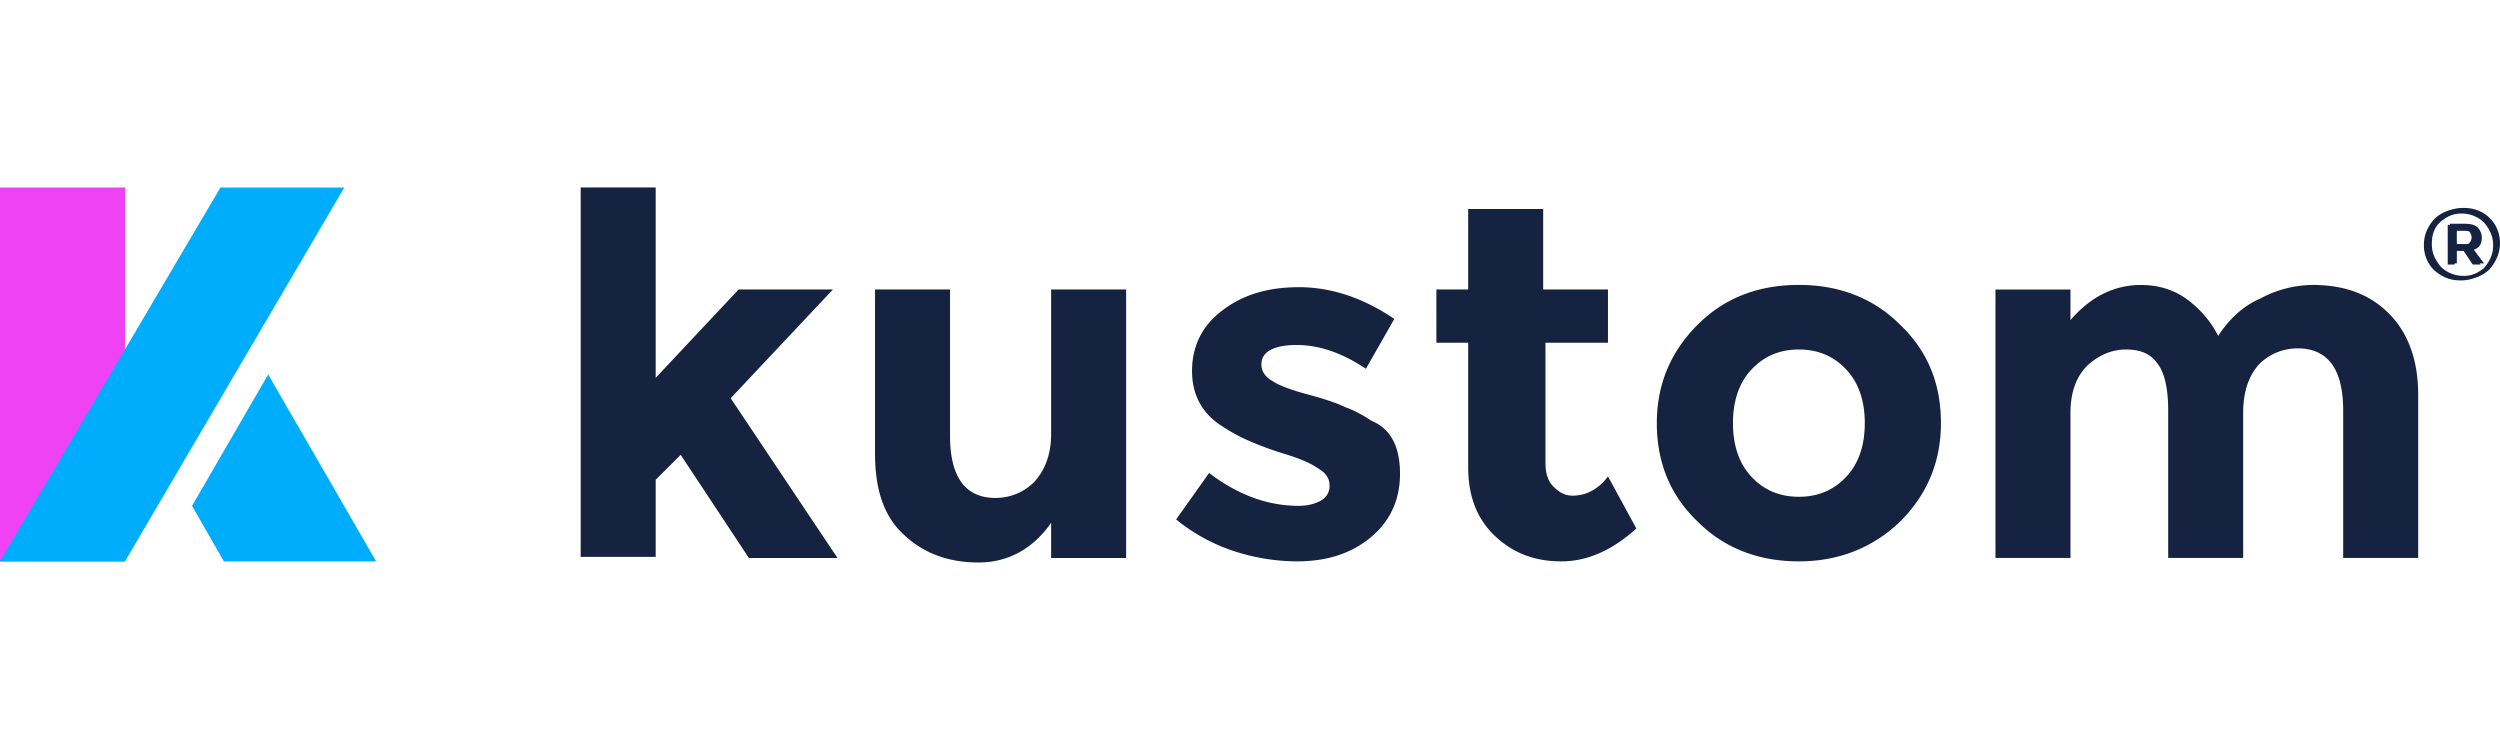 <svg width="80" height="24" fill="none" xmlns="http://www.w3.org/2000/svg"><path d="M20.982 17.819h-2.4V5.999h2.4v6.092l2.654-2.828h3.018l-3.272 3.48 3.418 5.112h-2.836l-2.182-3.3-.8.798v2.466ZM33.636 13.867V9.263h2.4v8.592h-2.4V16.73C33.054 17.565 32.254 18 31.31 18c-.945 0-1.745-.29-2.364-.87-.654-.58-.945-1.45-.945-2.61V9.263h2.4v4.677c0 1.305.473 1.994 1.455 1.994.472 0 .909-.182 1.236-.508.364-.399.545-.906.545-1.559ZM44.8 15.172c0 .834-.327 1.523-.945 2.03-.619.508-1.382.762-2.364.762a6.59 6.59 0 0 1-2-.327 5.763 5.763 0 0 1-1.855-1.015l1.055-1.486c.909.689 1.854 1.051 2.873 1.051.29 0 .545-.072.727-.181a.528.528 0 0 0 .255-.471c0-.218-.11-.4-.364-.544-.255-.181-.618-.326-1.091-.471-.473-.145-.836-.29-1.091-.4a5.338 5.338 0 0 1-.873-.47c-.654-.4-.982-1.016-.982-1.777 0-.797.328-1.45.946-1.921.654-.508 1.454-.762 2.473-.762 1.018 0 2.036.327 3.054 1.015L43.71 11.8c-.764-.507-1.49-.76-2.218-.76-.727 0-1.127.217-1.127.616 0 .217.109.398.363.543.219.145.619.29 1.164.435.545.145.945.29 1.164.4.218.072.509.217.836.434.618.254.909.834.909 1.704ZM49.455 10.967v3.843c0 .326.072.58.254.76.182.182.364.291.618.291.437 0 .837-.218 1.128-.616l.909 1.667c-.764.69-1.564 1.052-2.4 1.052-.837 0-1.528-.254-2.11-.798-.581-.544-.872-1.269-.872-2.211v-3.988h-1.018V9.263h1.018V6.689h2.4v2.574h2.073v1.704h-2ZM62.11 13.54c0 1.233-.437 2.285-1.31 3.155-.873.834-1.964 1.269-3.236 1.269-1.31 0-2.4-.435-3.237-1.27-.872-.833-1.309-1.884-1.309-3.153 0-1.233.437-2.284 1.31-3.154.872-.87 1.963-1.27 3.236-1.27 1.309 0 2.4.436 3.236 1.27.91.87 1.31 1.921 1.31 3.154Zm-6.655 0c0 .69.181 1.27.581 1.705.4.435.91.652 1.528.652s1.127-.217 1.527-.652c.4-.435.582-1.015.582-1.704 0-.69-.182-1.27-.582-1.704-.4-.435-.91-.653-1.527-.653-.619 0-1.128.218-1.528.653-.4.435-.581 1.015-.581 1.704ZM71.782 13.214v4.64h-2.4v-4.712c0-.689-.11-1.196-.327-1.486-.219-.327-.546-.472-1.019-.472-.472 0-.872.182-1.236.508-.364.362-.545.87-.545 1.522v4.64h-2.4V9.264h2.4v.979c.654-.762 1.418-1.124 2.254-1.124.546 0 1.055.145 1.491.471.436.326.764.725.982 1.16.327-.507.764-.942 1.345-1.196A3.597 3.597 0 0 1 74 9.118c1.018 0 1.818.29 2.436.906.619.616.946 1.487.946 2.61v5.22h-2.4v-4.712c0-1.305-.473-1.994-1.455-1.994-.472 0-.909.181-1.236.508-.327.362-.51.87-.51 1.558ZM79.564 7.015c.218.218.327.508.327.798 0 .29-.11.58-.327.833a1.154 1.154 0 0 1-.837.327c-.327 0-.582-.109-.836-.327a1.123 1.123 0 0 1-.327-.797c0-.326.109-.58.327-.834.218-.217.509-.326.836-.326.328 0 .618.109.837.326Zm-.073 1.559c.182-.218.29-.435.29-.725s-.108-.508-.29-.725a1.017 1.017 0 0 0-.727-.29c-.291 0-.51.109-.728.29-.218.181-.29.435-.29.725s.109.507.29.725c.182.181.437.29.728.29.254 0 .509-.109.727-.29Zm-.182-.943c0 .218-.073.327-.254.4l.327.434h-.255l-.29-.435h-.291v.435h-.219V7.196h.473c.182 0 .327.037.4.11.073.072.11.18.11.325Zm-.29.145a.276.276 0 0 0 .072-.18.276.276 0 0 0-.073-.182c-.036-.036-.109-.036-.254-.036h-.255v.435h.255c.145.036.218 0 .254-.037Z" fill="#152340"/><path d="M0 6h4v11.964H0V6Z" fill="#EF42F5"/><path d="M4 17.964H0L7.055 6h3.963L4 17.964ZM6.145 16.187l1.019 1.777h4.872l-3.454-5.982-2.437 4.205Z" fill="#00ADFD"/><path d="M79.673 6.979c.218.217.327.507.327.797 0 .29-.11.58-.327.834-.219.218-.51.326-.837.326-.327 0-.581-.108-.836-.326a1.123 1.123 0 0 1-.327-.797c0-.327.109-.58.327-.834.218-.218.51-.326.836-.326.328 0 .618.108.837.326Zm-.11 1.559c.183-.218.291-.435.291-.725s-.108-.508-.29-.725c-.182-.218-.437-.29-.728-.29-.29 0-.509.108-.727.29-.218.18-.29.435-.29.725s.108.507.29.725c.182.181.437.29.727.29.291 0 .546-.109.728-.29Zm-.145-.943c0 .218-.073.326-.254.399l.327.435h-.255l-.327-.435h-.29v.435H78.4V7.16h.473c.182 0 .327.036.4.109a.459.459 0 0 1 .145.326Zm-.29.181a.276.276 0 0 0 .072-.18.277.277 0 0 0-.073-.182c-.036-.036-.109-.036-.254-.036h-.255v.435h.255c.145 0 .218 0 .254-.037Z" fill="#152340"/></svg>